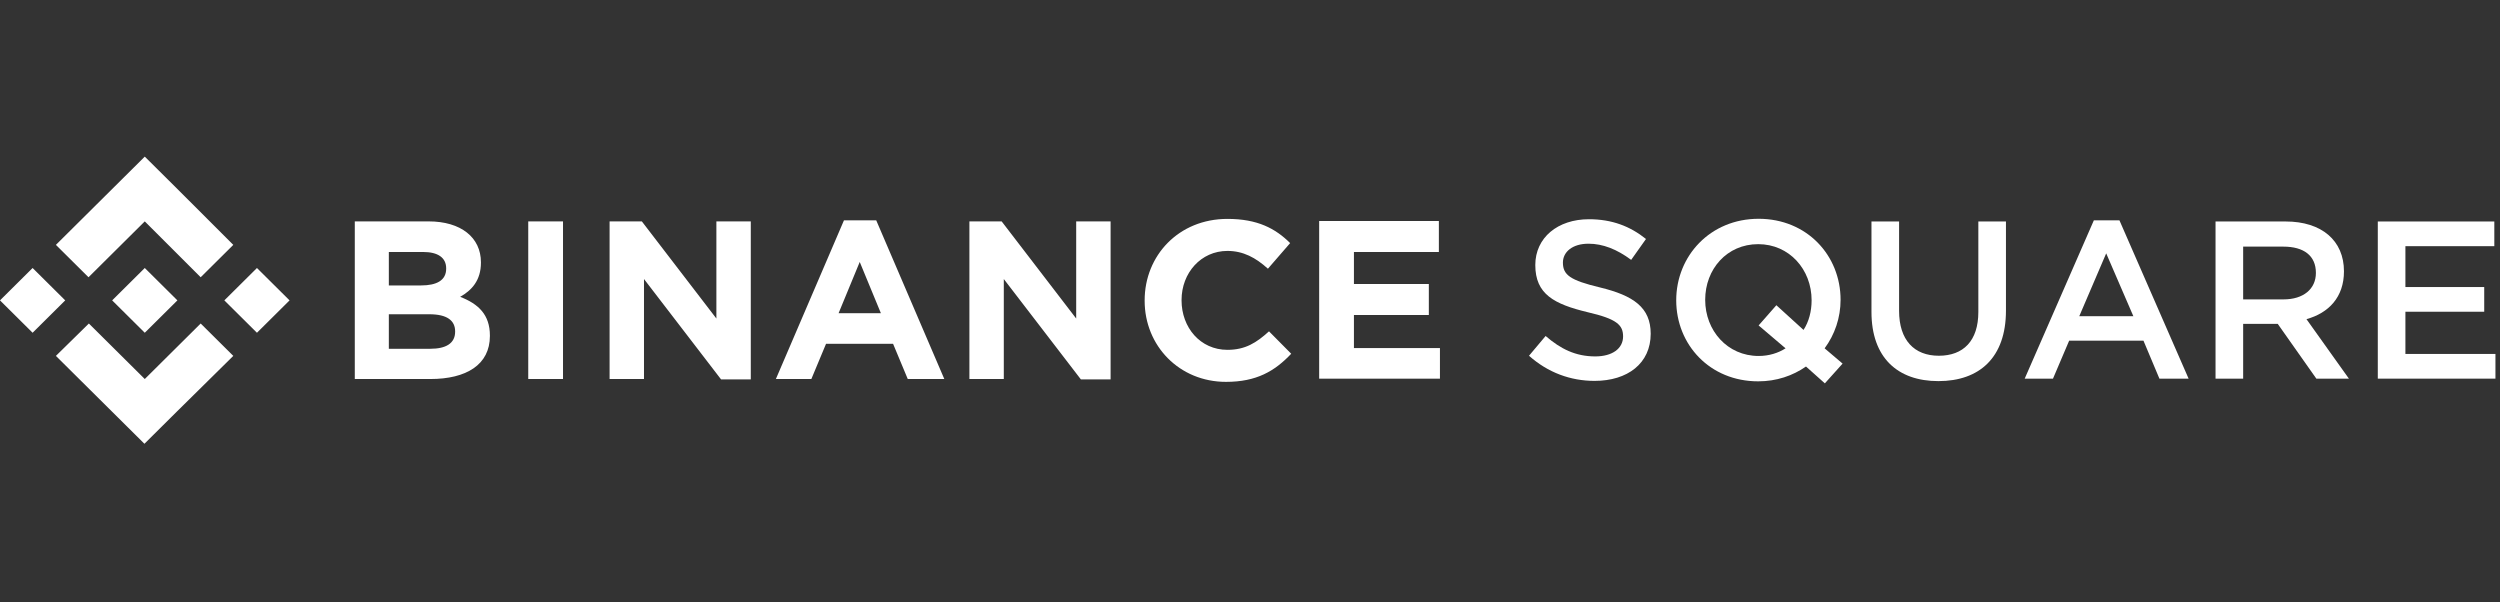 <svg width="415" height="100" viewBox="0 0 415 100" fill="none" xmlns="http://www.w3.org/2000/svg">
<rect x="0" y="0" width="415" height="100" fill="#333333" stroke="none"/>
<g clip-path="url(#clip0_238_22)">
<path d="M10.827 49.863L5.414 55.238L0 49.863L5.414 44.488L10.827 49.863ZM24.034 36.75L33.314 46.024L38.728 40.649L29.448 31.375L24.034 26L18.62 31.375L9.28 40.649L14.694 46.024L24.034 36.75ZM42.654 44.488L37.241 49.863L42.654 55.238L48.068 49.863L42.654 44.488ZM24.034 62.917L14.754 53.702L9.28 59.078L18.561 68.292L23.974 73.667L29.388 68.292L38.728 59.078L33.314 53.702L24.034 62.917ZM24.034 55.238L29.448 49.863L24.034 44.488L18.62 49.863L24.034 55.238ZM81.323 55.77V55.711C81.323 52.226 79.419 50.454 76.385 49.272C78.289 48.209 79.835 46.555 79.835 43.602V43.543C79.835 39.408 76.504 36.75 71.15 36.75H58.895V62.917H71.447C77.396 62.917 81.323 60.554 81.323 55.77ZM74.065 44.606C74.065 46.555 72.459 47.382 69.9 47.382H64.546V41.83H70.257C72.697 41.83 74.065 42.775 74.065 44.547V44.606ZM75.552 55.061C75.552 57.01 74.005 57.896 71.447 57.896H64.546V52.167H71.269C74.244 52.167 75.552 53.23 75.552 55.002V55.061ZM93.459 62.917V36.75H87.688V62.917H93.459ZM124.631 62.917V36.75H118.92V52.875L106.546 36.75H101.192V62.917H106.903V46.319L119.694 62.976H124.631V62.917ZM156.756 62.917L145.453 36.573H140.098L128.796 62.917H134.685L137.124 57.069H148.249L150.688 62.917H156.756ZM146.226 51.989H139.206L142.716 43.484L146.226 51.989ZM184.359 62.917V36.75H178.648V52.875L166.274 36.75H160.92V62.917H166.631V46.319L179.422 62.976H184.359V62.917ZM214.342 58.723L210.654 55.002C208.571 56.892 206.728 58.073 203.753 58.073C199.232 58.073 196.138 54.352 196.138 49.863V49.804C196.138 45.315 199.351 41.653 203.753 41.653C206.371 41.653 208.453 42.775 210.475 44.606L214.164 40.353C211.725 37.931 208.75 36.337 203.753 36.337C195.662 36.337 190.011 42.421 190.011 49.863V49.922C190.011 57.424 195.781 63.389 203.515 63.389C208.571 63.389 211.605 61.617 214.342 58.723ZM239.03 62.917V57.778H224.753V52.285H237.186V47.146H224.753V41.83H238.852V36.691H218.982V62.858H239.03V62.917Z" fill="white"/>
<path d="M259.443 43.586C259.443 45.636 260.636 46.53 265.63 47.723C271.146 49.065 274.016 51.04 274.016 55.401C274.016 60.32 270.177 63.227 264.698 63.227C260.71 63.227 256.946 61.848 253.815 59.053L256.573 55.773C259.071 57.935 261.568 59.165 264.81 59.165C267.643 59.165 269.432 57.86 269.432 55.848C269.432 53.947 268.388 52.941 263.543 51.823C257.99 50.481 254.859 48.841 254.859 43.996C254.859 39.449 258.586 36.393 263.767 36.393C267.568 36.393 270.587 37.548 273.233 39.672L270.774 43.139C268.425 41.387 266.077 40.455 263.692 40.455C261.009 40.455 259.443 41.834 259.443 43.586Z" fill="white"/>
<path d="M302.889 57.823L305.87 60.358L302.926 63.638L299.795 60.842C297.596 62.37 294.913 63.302 291.857 63.302C283.844 63.302 278.253 57.227 278.253 49.847C278.253 42.468 283.918 36.318 291.931 36.318C299.944 36.318 305.535 42.393 305.535 49.773C305.535 52.755 304.566 55.55 302.889 57.823ZM296.404 57.823L291.931 54.022L294.876 50.667L299.385 54.767C300.28 53.388 300.727 51.674 300.727 49.847C300.727 44.741 297.037 40.53 291.857 40.53C286.676 40.53 283.061 44.667 283.061 49.773C283.061 54.879 286.751 59.091 291.931 59.091C293.646 59.091 295.174 58.606 296.404 57.823Z" fill="white"/>
<path d="M332.989 36.766V51.562C332.989 59.352 328.591 63.265 321.771 63.265C314.987 63.265 310.664 59.352 310.664 51.786V36.766H315.248V51.599C315.248 56.444 317.746 59.053 321.845 59.053C325.908 59.053 328.405 56.594 328.405 51.786V36.766H332.989Z" fill="white"/>
<path d="M351.828 36.578L363.307 62.854H358.462L355.816 56.555H343.479L340.796 62.854H336.1L347.579 36.578H351.828ZM354.139 52.493L349.629 42.057L345.156 52.493H354.139Z" fill="white"/>
<path d="M389.918 62.855H384.514L378.103 53.761H372.364V62.855H367.779V36.766H379.408C385.408 36.766 389.098 39.934 389.098 45.04C389.098 49.363 386.526 51.972 382.874 52.978L389.918 62.855ZM384.439 45.301C384.439 42.431 382.427 40.94 379.035 40.94H372.364V49.699H379.072C382.352 49.699 384.439 47.984 384.439 45.301Z" fill="white"/>
<path d="M414.057 36.766V40.865H399.298V47.649H412.38V51.748H399.298V58.755H414.244V62.855H394.714V36.766H414.057Z" fill="white"/>
</g>
<defs>
<clipPath id="clip0_238_22">
<rect width="414.494" height="48" fill="white" transform="translate(0 26)"/>
</clipPath>
</defs>
</svg>
